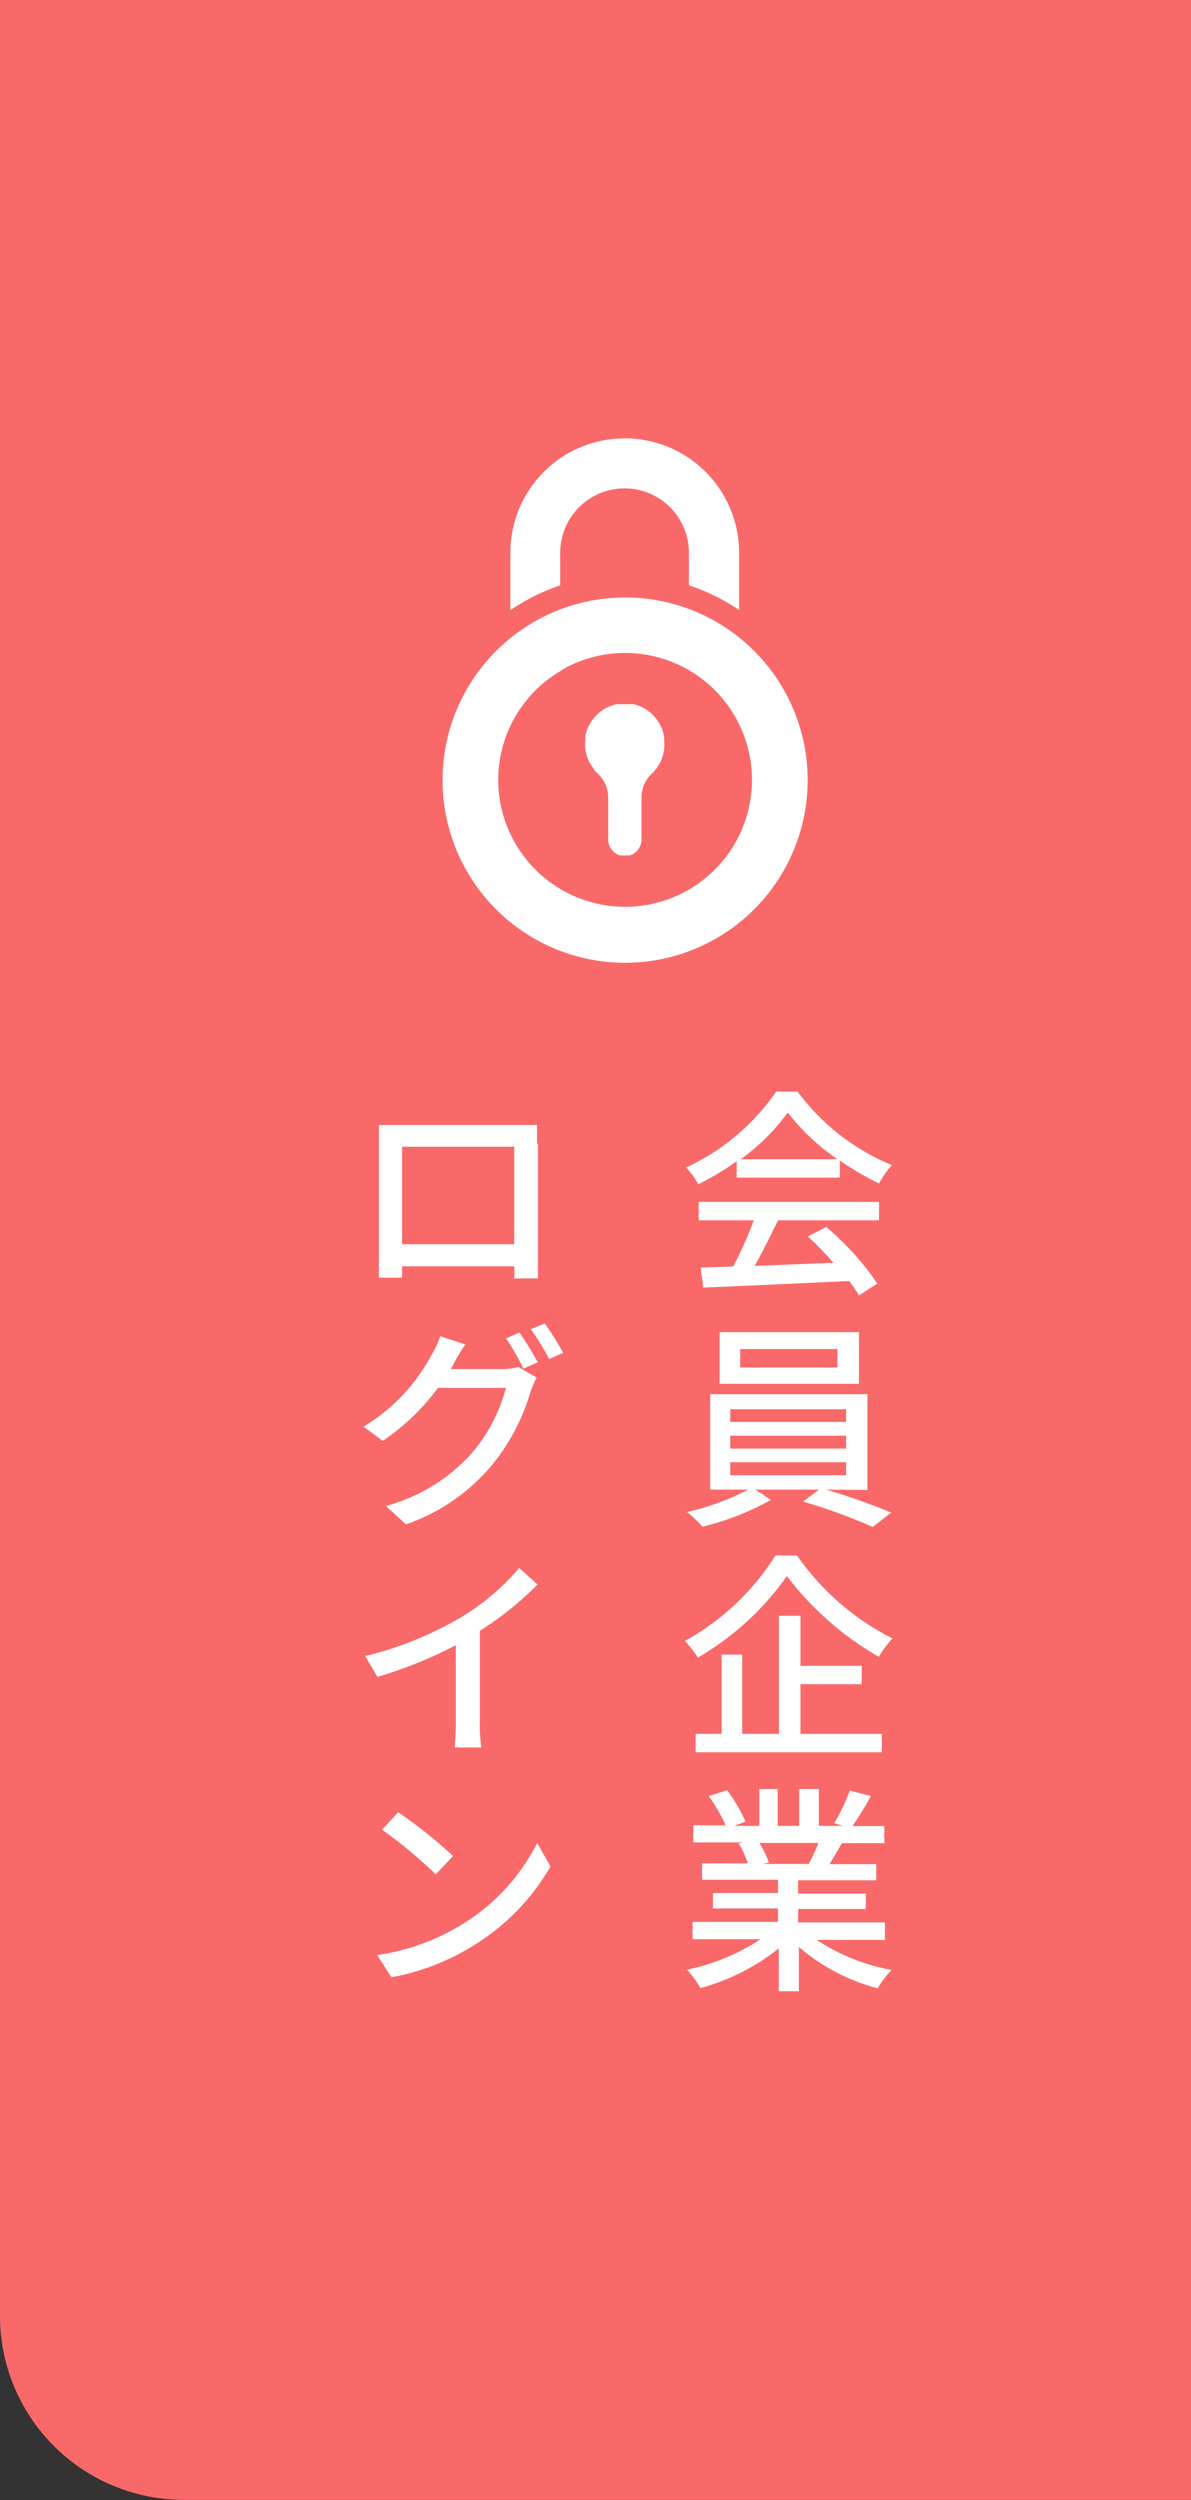 <svg xmlns="http://www.w3.org/2000/svg" viewBox="0 0 64.78 135.91"><rect x="0" y="0" width="64.78" height="135.91" fill="#333333" stroke="none"/><defs><style>.cls-1{fill:#fa6969;}.cls-2,.cls-3{fill:#fff;}.cls-2{fill-rule:evenodd;}</style></defs><title>名称未設定-2</title><g id="レイヤー_1" data-name="レイヤー 1"><path id="長方形_25" data-name="長方形 25" class="cls-1" d="M-.47-.34H64.31v135.9H9.53a10,10,0,0,1-10-10Z" transform="translate(0.47 0.34)"/><path id="会員企業_ログイン" data-name="会員企業 ログイン" class="cls-2" d="M39.82,62.68a11.64,11.64,0,0,0,2.56-2.54,11.85,11.85,0,0,0,2.7,2.54Zm-.22,1h5.61v-.93A16.26,16.26,0,0,0,47.34,64a5.06,5.06,0,0,1,.7-1,12.12,12.12,0,0,1-5.13-4H41.75a12.12,12.12,0,0,1-4.9,4.13,4.23,4.23,0,0,1,.66.91,15.19,15.19,0,0,0,2.09-1.25v.87ZM37.53,66h3a20.86,20.86,0,0,1-1.12,2.51l-1.77.06.14,1.09c2-.09,5.09-.22,7.94-.36a8.23,8.23,0,0,1,.53.78l1-.64a15.36,15.36,0,0,0-2.78-3.08l-1,.52a17.08,17.08,0,0,1,1.39,1.43l-4.28.17c.43-.77.87-1.67,1.27-2.48h5.49V65H37.53Zm7.55,8H39.79V73h5.29v1Zm1.17-1.92H38.67v2.81h7.58v-2.8Zm-7,7.07h6.3v.71h-6.3Zm0-1.44h6.3v.7h-6.3Zm0-1.44h6.3v.69h-6.3Zm7.46,4.39V75.45H38.16v5.19h2.07a14,14,0,0,1-3.33,1.22,6.33,6.33,0,0,1,.84.8,15.08,15.08,0,0,0,3.72-1.46l-.84-.56h3.46l-.87.65A31.62,31.62,0,0,1,47,82.67l1-.78a34.6,34.6,0,0,0-3.54-1.25Zm-5,3.56a13.58,13.58,0,0,1-4.93,4.65,5.51,5.51,0,0,1,.71.9,15.31,15.31,0,0,0,4.84-4.43,16.72,16.72,0,0,0,5,4.39,5.63,5.63,0,0,1,.74-1,14,14,0,0,1-5.19-4.51Zm1.34,7H46.4v-1H43.07V87.5H41.9v6.42h-2V89.61H38.78v4.31H37.37v1H47.49v-1H43.07V91.19Zm1,8.63a11.79,11.79,0,0,1-.53,1.14H41l.35-.07a4.81,4.81,0,0,0-.52-1.07Zm3.61,5.25v-.93H42.94v-.73h3.68v-.84H42.94v-.72h4.25V101H44.65c.2-.33.44-.73.67-1.14h2.31v-.93H45.9c.36-.53.69-1.07,1-1.63L45.75,97a10.61,10.61,0,0,1-.84,1.77l.46.15h-1.3v-2H43v2H41.83v-2h-1v2H39.46l.62-.23a8.94,8.94,0,0,0-1-1.71l-1,.32A9,9,0,0,1,39,98.89H37.24v.93H40l-.29.05a6.31,6.31,0,0,1,.5,1.09H37.72v.89h4.13v.72H38.31v.84h3.54v.73H37.2v.94h3.7a11.63,11.63,0,0,1-4,1.66,5.58,5.58,0,0,1,.73,1,11.85,11.85,0,0,0,4.26-2.16v2.33h1.09v-2.41a10.68,10.68,0,0,0,4.29,2.25,5.56,5.56,0,0,1,.75-1,10.93,10.93,0,0,1-4.07-1.63h3.76ZM27.5,62v5.3H21.4V62Zm1.24-.18c0-.32,0-.7,0-1H21.27l-1.13,0c0,.31,0,.72,0,1v5.78c0,.48,0,1.41,0,1.52H21.4V68.5h6.1a6.1,6.1,0,0,1,0,.66h1.29c0-.1,0-1.1,0-1.51v-5.8ZM24.06,74.06a3.07,3.07,0,0,0,.17-.31c.13-.24.38-.69.61-1l-1.37-.45A4.45,4.45,0,0,1,23,73.32a10.05,10.05,0,0,1-3.7,3.9l1.05.77a12.13,12.13,0,0,0,3-2.88h3.7a9,9,0,0,1-1.8,3.48,9.57,9.57,0,0,1-4.73,2.94l1.09,1a10.63,10.63,0,0,0,4.71-3.26,11.3,11.3,0,0,0,2.08-4,7.55,7.55,0,0,1,.32-.72l-1-.58a3.15,3.15,0,0,1-.87.12H24.06Zm3-1.64A14.79,14.79,0,0,1,28,74.06l.78-.34a16.43,16.43,0,0,0-1-1.62Zm1.34-.5a13.27,13.27,0,0,1,1,1.62l.76-.33a15.05,15.05,0,0,0-1-1.6Zm-2.77,16.4a18.17,18.17,0,0,0,3.14-2.52l-1-.9a12.72,12.72,0,0,1-3.08,2.63,19.13,19.13,0,0,1-5.3,2.16l.67,1.13a23.44,23.44,0,0,0,4.26-1.72v4.18q0,.69-.06,1.38h1.45a7.88,7.88,0,0,1-.08-1.38v-5Zm-4.47,9.89-.85.92a24.12,24.12,0,0,1,2.92,2.43l.94-1a24.67,24.67,0,0,0-3-2.39Zm-1.12,7.73.78,1.21a12.69,12.69,0,0,0,4.52-1.76,12.12,12.12,0,0,0,4.13-4.26l-.72-1.28a11,11,0,0,1-4.09,4.43A12.1,12.1,0,0,1,20.06,105.94Z" transform="translate(0.47 0.34)"/></g><g id="_10" data-name=" 10"><path class="cls-3" d="M39.34,32.57c.13.08.27.16.39.25h0V29.71a6.22,6.22,0,0,0-12.44,0v3.12A11.38,11.38,0,0,1,30,31.48V29.71a3.49,3.49,0,1,1,7,0v1.77A11,11,0,0,1,39.34,32.57Z" transform="translate(0.47 0.34)"/><path class="cls-3" d="M31.86,41.53a.08.08,0,0,0,0,0l.12.13A1.79,1.79,0,0,1,32.61,43v.28a.25.25,0,0,1,0,.08v1.93a.92.92,0,0,0,.63.87l.12,0h.06a.61.61,0,0,0,.19,0h.06l.12,0a.9.9,0,0,0,.63-.87V43.4a.25.25,0,0,1,0-.08V43A1.79,1.79,0,0,1,35,41.7l.13-.13,0,0,.12-.15a2.17,2.17,0,0,0,.4-1.54l0-.18A2.21,2.21,0,0,0,34,37.94l-.21,0H33.3l-.21,0a2.2,2.2,0,0,0-1.72,1.72,1,1,0,0,0,0,.18,2.07,2.07,0,0,0,.4,1.54Z" transform="translate(0.47 0.34)"/><path class="cls-3" d="M23.6,42.07a9.93,9.93,0,1,0,9.93-9.93,9.94,9.94,0,0,0-9.93,9.93Zm6.5-6a6.9,6.9,0,1,1-3.47,6A6.88,6.88,0,0,1,30.1,36.09Z" transform="translate(0.47 0.34)"/></g></svg>